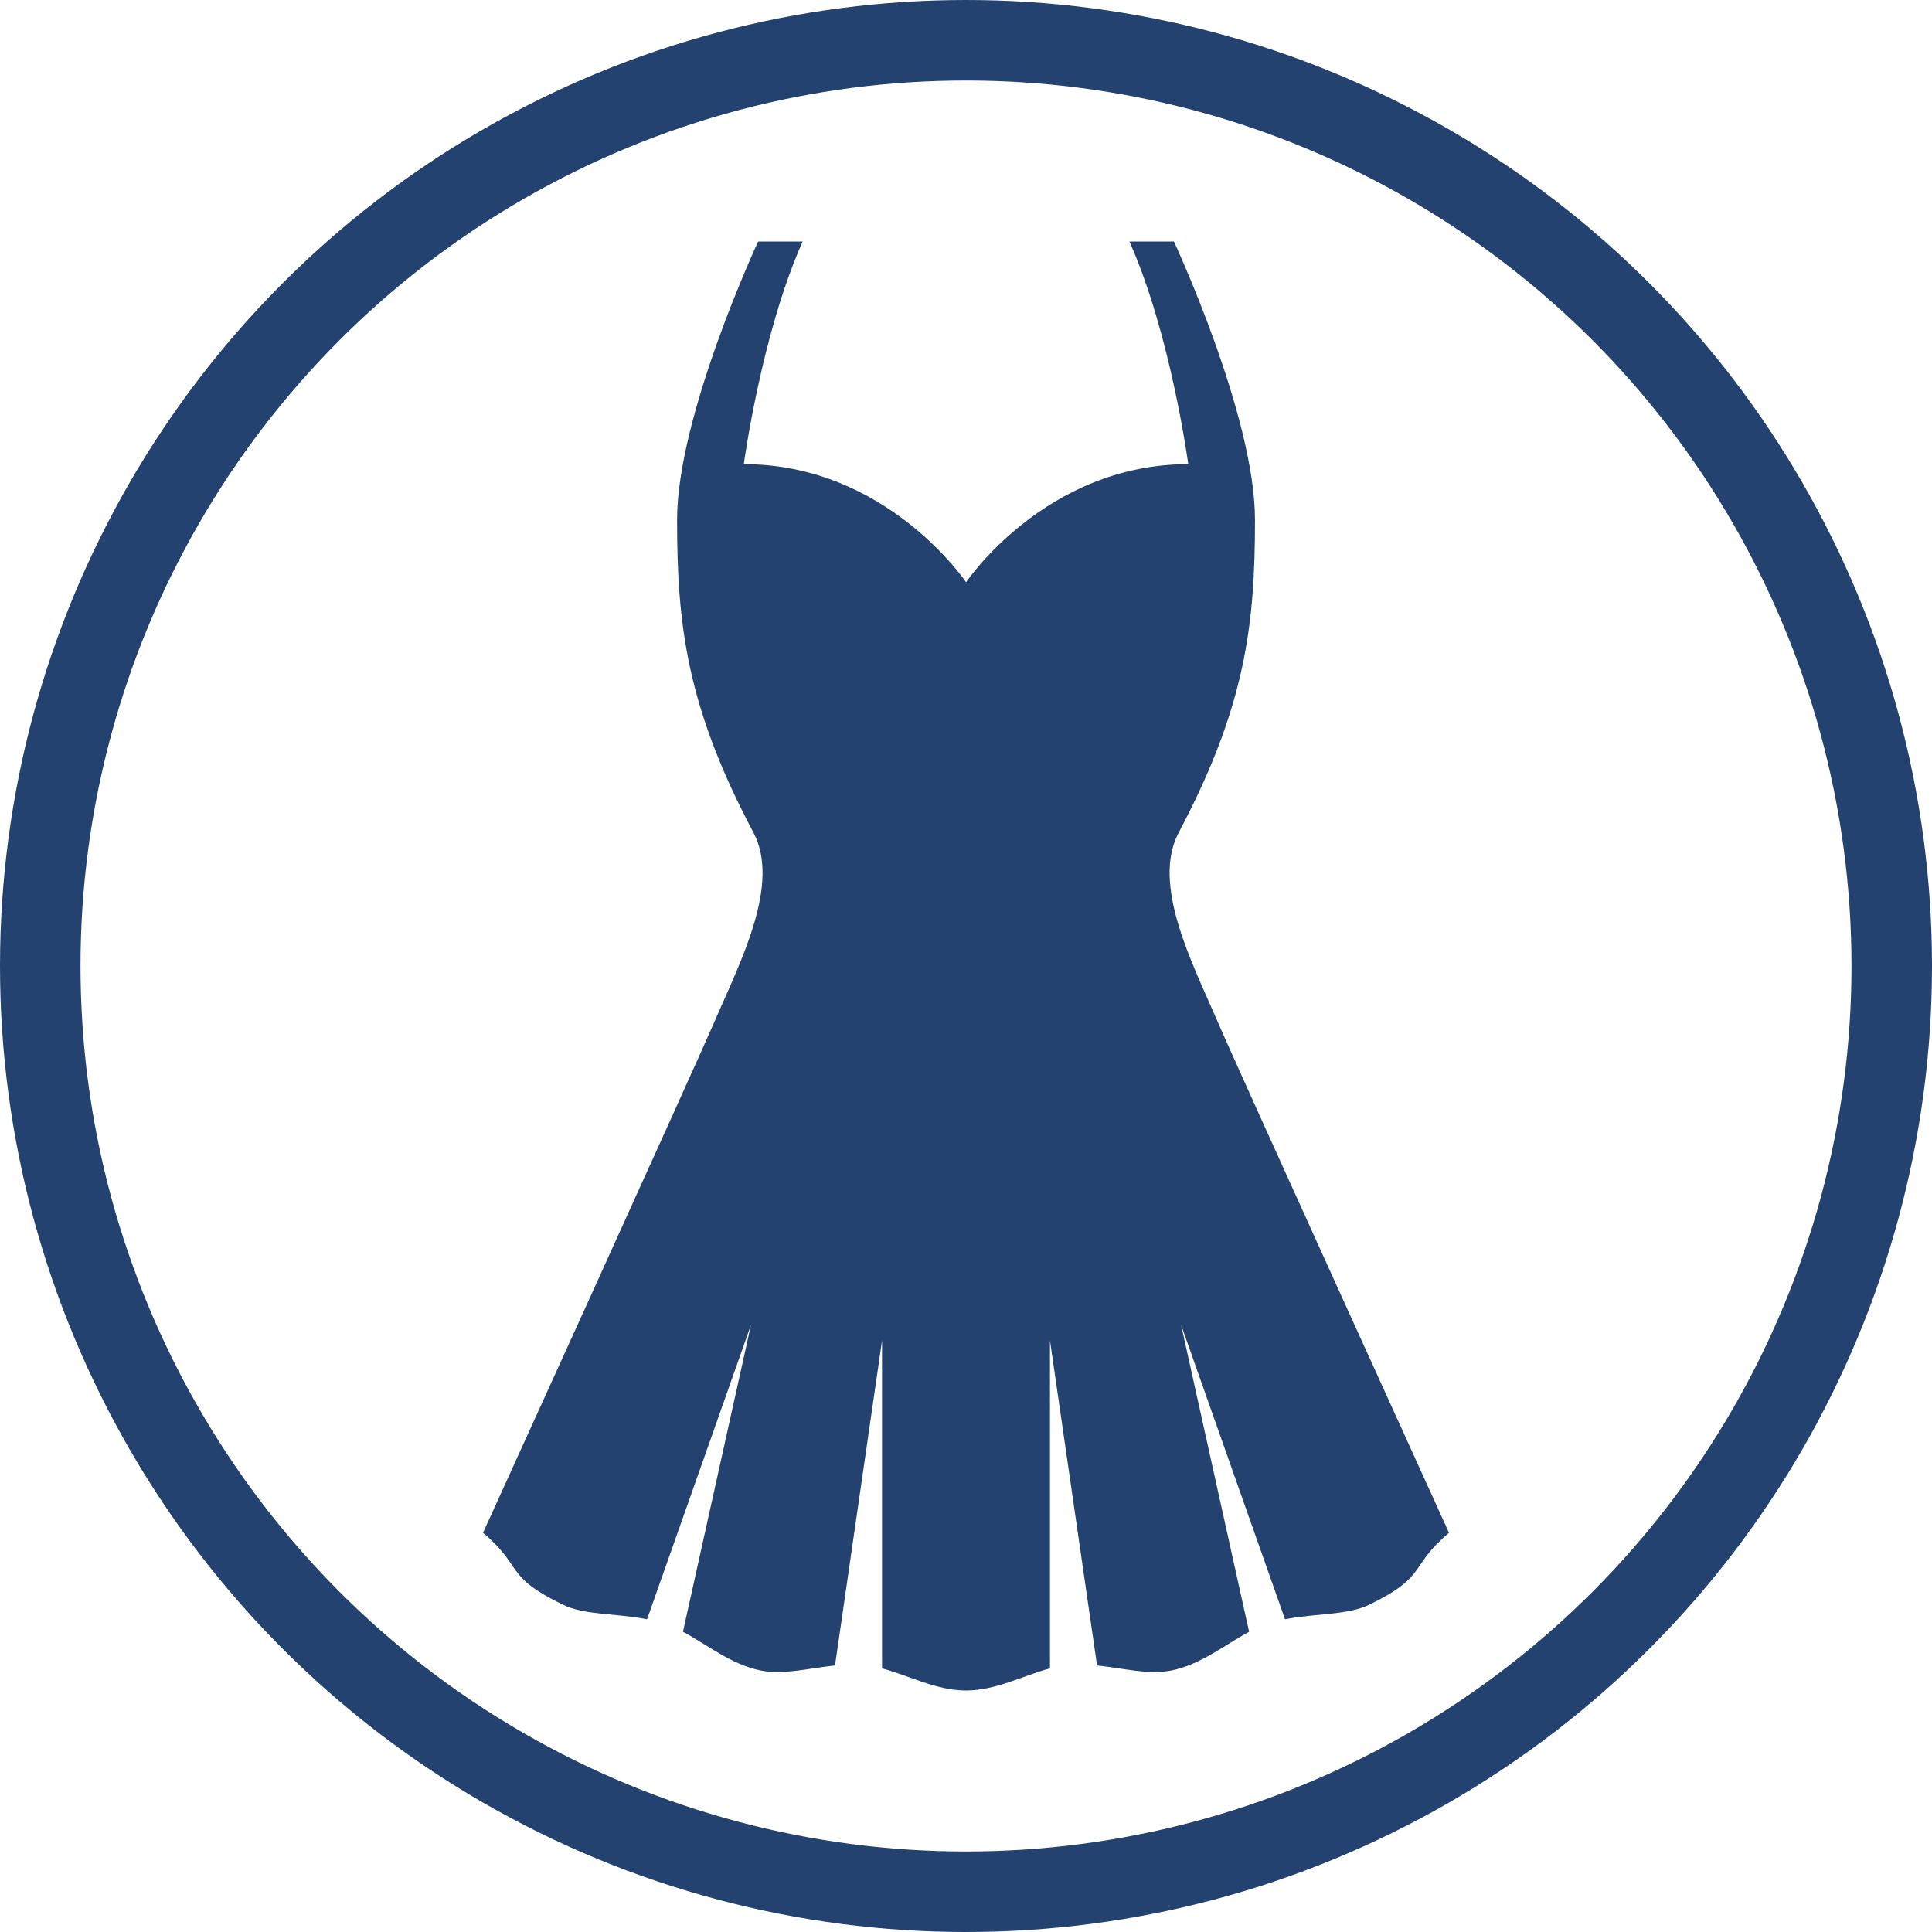 <svg width="24" height="24" viewBox="0 0 24 24" fill="none" xmlns="http://www.w3.org/2000/svg">
<circle cx="12" cy="12" r="11.5" stroke="#24426F"/>
<path d="M15.117 12.671C14.804 11.946 14.303 10.983 14.643 10.341C15.475 8.772 15.59 7.751 15.59 6.456C15.59 5.161 14.583 3 14.583 3H14.03C14.543 4.148 14.761 5.766 14.761 5.766C12.984 5.766 12.001 7.233 12.001 7.233C12.001 7.233 11.017 5.766 9.24 5.766C9.24 5.766 9.458 4.148 9.971 3H9.418C9.418 3 8.411 5.161 8.411 6.456C8.411 7.751 8.526 8.772 9.359 10.341C9.699 10.983 9.198 11.946 8.884 12.671C8.571 13.396 6 19.041 6 19.041C6.505 19.464 6.253 19.575 6.992 19.934C7.265 20.067 7.646 20.038 8.038 20.115L9.329 16.458L8.484 20.27C8.78 20.428 9.081 20.676 9.447 20.751C9.729 20.809 10.047 20.723 10.373 20.689L10.957 16.652V20.725C11.289 20.814 11.633 21 12 21C12.368 21 12.712 20.814 13.043 20.725V16.652L13.628 20.689C13.954 20.723 14.27 20.809 14.554 20.751C14.92 20.676 15.222 20.428 15.517 20.271L14.672 16.458L15.963 20.115C16.355 20.038 16.736 20.067 17.01 19.934C17.747 19.575 17.496 19.464 18 19.041C18.001 19.041 15.43 13.396 15.117 12.671Z" fill="#24426F"/>
</svg>

